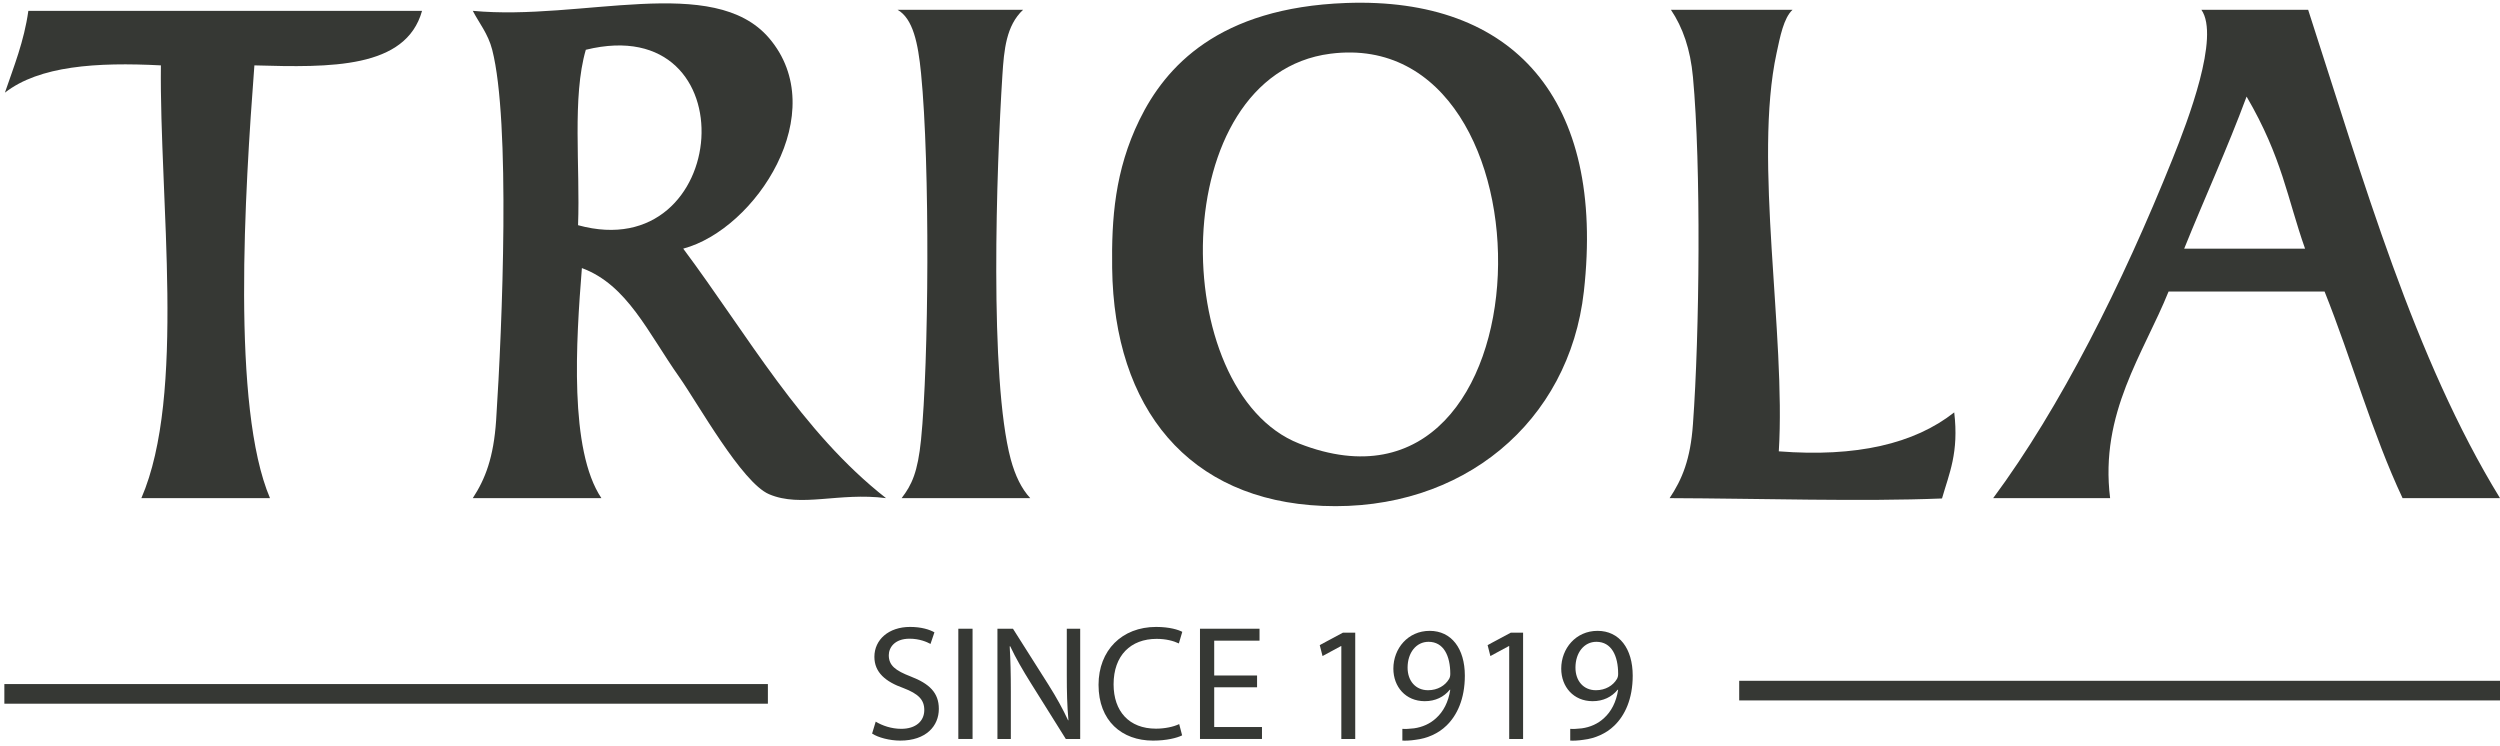 <?xml version="1.0" encoding="UTF-8"?>
<svg width="382px" height="114px" viewBox="0 0 382 114" version="1.1" xmlns="http://www.w3.org/2000/svg" xmlns:xlink="http://www.w3.org/1999/xlink">
    <title>Group</title>
    <g id="Page-1" stroke="none" stroke-width="1" fill="none" fill-rule="evenodd">
        <g id="TRIOLA_seda" transform="translate(-99, -211)" fill="#363834">
            <g id="Group" transform="translate(99.666, 211.416)">
                <path d="M133.142,109.849 C134.117,110.449 135.54,110.949 137.04,110.949 C139.265,110.949 140.565,109.775 140.565,108.075 C140.565,106.499 139.665,105.6 137.39,104.726 C134.641,103.75 132.941,102.326 132.941,99.952 C132.941,97.328 135.117,95.378 138.39,95.378 C140.115,95.378 141.365,95.778 142.115,96.203 L141.515,97.977 C140.964,97.677 139.839,97.177 138.316,97.177 C136.016,97.177 135.141,98.552 135.141,99.702 C135.141,101.277 136.165,102.051 138.49,102.951 C141.339,104.05 142.788,105.425 142.788,107.9 C142.788,110.499 140.865,112.748 136.89,112.748 C135.266,112.748 133.492,112.273 132.591,111.673 L133.142,109.849 Z" id="Fill-1"></path>
                <polygon id="Fill-2" points="145.766 112.499 147.941 112.499 147.941 95.653 145.766 95.653"></polygon>
                <path d="M151.742,112.499 L151.742,95.653 L154.116,95.653 L159.515,104.176 C160.764,106.15 161.739,107.926 162.539,109.65 L162.59,109.625 C162.388,107.375 162.34,105.326 162.34,102.701 L162.34,95.653 L164.388,95.653 L164.388,112.499 L162.189,112.499 L156.84,103.951 C155.666,102.076 154.541,100.152 153.691,98.328 L153.616,98.353 C153.741,100.477 153.791,102.502 153.791,105.301 L153.791,112.499 L151.742,112.499 Z" id="Fill-3"></path>
                <path d="M179.963,111.949 C179.163,112.349 177.564,112.749 175.514,112.749 C170.765,112.749 167.191,109.75 167.191,104.226 C167.191,98.952 170.765,95.379 175.989,95.379 C178.089,95.379 179.413,95.828 179.987,96.128 L179.463,97.902 C178.638,97.503 177.464,97.203 176.064,97.203 C172.114,97.203 169.49,99.726 169.49,104.15 C169.49,108.275 171.864,110.924 175.964,110.924 C177.288,110.924 178.638,110.649 179.513,110.224 L179.963,111.949 Z" id="Fill-4"></path>
                <polygon id="Fill-5" points="191.414 104.601 184.865 104.601 184.865 110.673 192.164 110.673 192.164 112.498 182.691 112.498 182.691 95.653 191.789 95.653 191.789 97.477 184.865 97.477 184.865 102.8 191.414 102.8"></polygon>
                <polygon id="Fill-6" points="204.289 98.303 204.24 98.303 201.416 99.827 200.99 98.153 204.539 96.253 206.414 96.253 206.414 112.499 204.289 112.499"></polygon>
                <path d="M214.414,101.601 C214.414,103.625 215.639,105.05 217.539,105.05 C219.014,105.05 220.164,104.326 220.738,103.351 C220.863,103.151 220.937,102.901 220.937,102.55 C220.937,99.777 219.914,97.652 217.613,97.652 C215.74,97.652 214.414,99.302 214.414,101.601 L214.414,101.601 Z M213.615,110.949 C214.09,110.999 214.641,110.949 215.389,110.874 C216.664,110.699 217.863,110.174 218.789,109.299 C219.863,108.325 220.639,106.9 220.937,104.976 L220.863,104.976 C219.963,106.076 218.664,106.725 217.039,106.725 C214.115,106.725 212.24,104.525 212.24,101.751 C212.24,98.677 214.465,95.978 217.789,95.978 C221.113,95.978 223.162,98.677 223.162,102.826 C223.162,106.4 221.963,108.9 220.363,110.449 C219.113,111.673 217.389,112.423 215.639,112.623 C214.84,112.748 214.141,112.773 213.615,112.748 L213.615,110.949 Z" id="Fill-7"></path>
                <polygon id="Fill-8" points="229.939 98.303 229.888 98.303 227.064 99.827 226.64 98.153 230.189 96.253 232.062 96.253 232.062 112.499 229.939 112.499"></polygon>
                <path d="M240.064,101.601 C240.064,103.625 241.289,105.05 243.189,105.05 C244.664,105.05 245.812,104.326 246.388,103.351 C246.513,103.151 246.587,102.901 246.587,102.55 C246.587,99.777 245.562,97.652 243.263,97.652 C241.388,97.652 240.064,99.302 240.064,101.601 L240.064,101.601 Z M239.265,110.949 C239.74,110.999 240.289,110.949 241.039,110.874 C242.314,110.699 243.513,110.174 244.437,109.299 C245.513,108.325 246.287,106.9 246.587,104.976 L246.513,104.976 C245.613,106.076 244.312,106.725 242.689,106.725 C239.763,106.725 237.89,104.525 237.89,101.751 C237.89,98.677 240.115,95.978 243.439,95.978 C246.763,95.978 248.812,98.677 248.812,102.826 C248.812,106.4 247.613,108.9 246.013,110.449 C244.763,111.673 243.039,112.423 241.289,112.623 C240.49,112.748 239.789,112.773 239.265,112.748 L239.265,110.949 Z" id="Fill-9"></path>
                <polygon id="Fill-10" points="1.42108547e-14 107.109 116.667 107.109 116.667 104.109 1.42108547e-14 104.109"></polygon>
                <polygon id="Fill-11" points="265.084 106.609 381.334 106.609 381.334 103.609 265.084 103.609"></polygon>
                <path d="M333.078,37.578 L351.547,37.578 C348.834,29.918 348.084,23.709 342.613,14.342 C339.658,22.31 336.223,29.783 333.078,37.578 M381.334,75.699 L366.447,75.699 C361.812,65.844 358.668,54.482 354.529,44.129 L330.693,44.129 C326.879,53.59 320.137,62.699 321.76,75.699 L303.89,75.699 C314.156,61.851 323.617,43.004 331.295,23.877 C333.664,17.982 338.56,5.179 335.709,1.084 L352.021,1.084 C360.488,27.171 368.203,54.291 381.334,75.699" id="Fill-12"></path>
                <path d="M297.939,62.597 C298.668,68.75 297.168,71.917 296.072,75.75 C283.834,76.25 268.156,75.75 254.451,75.699 C256.365,72.818 257.638,69.79 258.017,64.382 C259.027,50.62 259.275,24.855 258.017,11.359 C257.623,7.089 256.468,3.788 254.654,1.083 L273.23,1.083 C271.878,2.344 271.334,5.179 270.793,7.708 C267.238,24.13 272.232,50.738 271.134,68.548 C282.964,69.47 291.839,67.408 297.939,62.597" id="Fill-13"></path>
                <path d="M197.859,67.365 C236.889,82.644 238.145,3.258 202.627,7.791 C177.329,11.021 177.636,59.439 197.859,67.365 M205.01,0.04 C230.586,-0.895 244.652,14.693 241.348,44.129 C239.111,64.074 222.805,77.775 201.428,76.885 C180.955,76.035 169.55,62.027 169.271,40.547 C169.17,33.015 169.668,25.644 173.439,17.91 C177.416,9.763 185.519,0.757 205.01,0.04" id="Fill-14"></path>
                <path d="M156.754,75.699 L137.101,75.699 C138.667,73.668 139.571,71.707 140.069,66.765 C141.253,55.023 141.458,24.81 140.069,10.773 C139.615,6.168 138.844,2.444 136.489,1.084 L155.657,1.084 C153.083,3.5 152.75,7.166 152.5,11.084 C151.597,25.236 150.481,57.42 153.771,69.748 C154.458,72.277 155.417,74.251 156.754,75.699" id="Fill-15"></path>
                <path d="M87.661,33.994 C111.131,40.458 114.041,1.005 88.846,7.19 C86.739,14.414 87.997,25.001 87.661,33.994 M134.718,75.698 C127.494,74.777 121.732,77.19 116.849,75.099 C112.71,73.345 105.983,61.266 103.147,57.229 C98.336,50.415 95.177,43.103 88.246,40.546 C87.354,51.776 86.286,68.328 91.229,75.698 L71.576,75.698 C73.476,72.789 74.763,69.514 75.144,63.782 C76.094,49.275 77.351,18.143 74.544,7.19 C73.916,4.733 72.526,3.081 71.576,1.239 C88.144,2.817 108.367,-4.509 116.849,5.405 C126.5,16.71 114.86,34.595 103.731,37.577 C113.573,50.766 121.791,65.579 134.718,75.698" id="Fill-16"></path>
                <path d="M3.666,1.24 L63.824,1.24 C61.353,10.086 49.86,9.91 38.205,9.574 C36.743,28.877 34.681,61.838 40.589,75.699 L20.935,75.699 C27.779,59.879 23.685,30.033 23.918,9.574 C14.062,9.063 5.333,9.649 0.084,13.742 C1.443,9.75 3.008,5.934 3.666,1.24" id="Fill-17"></path>
            </g>
        </g>
    </g>
</svg>
